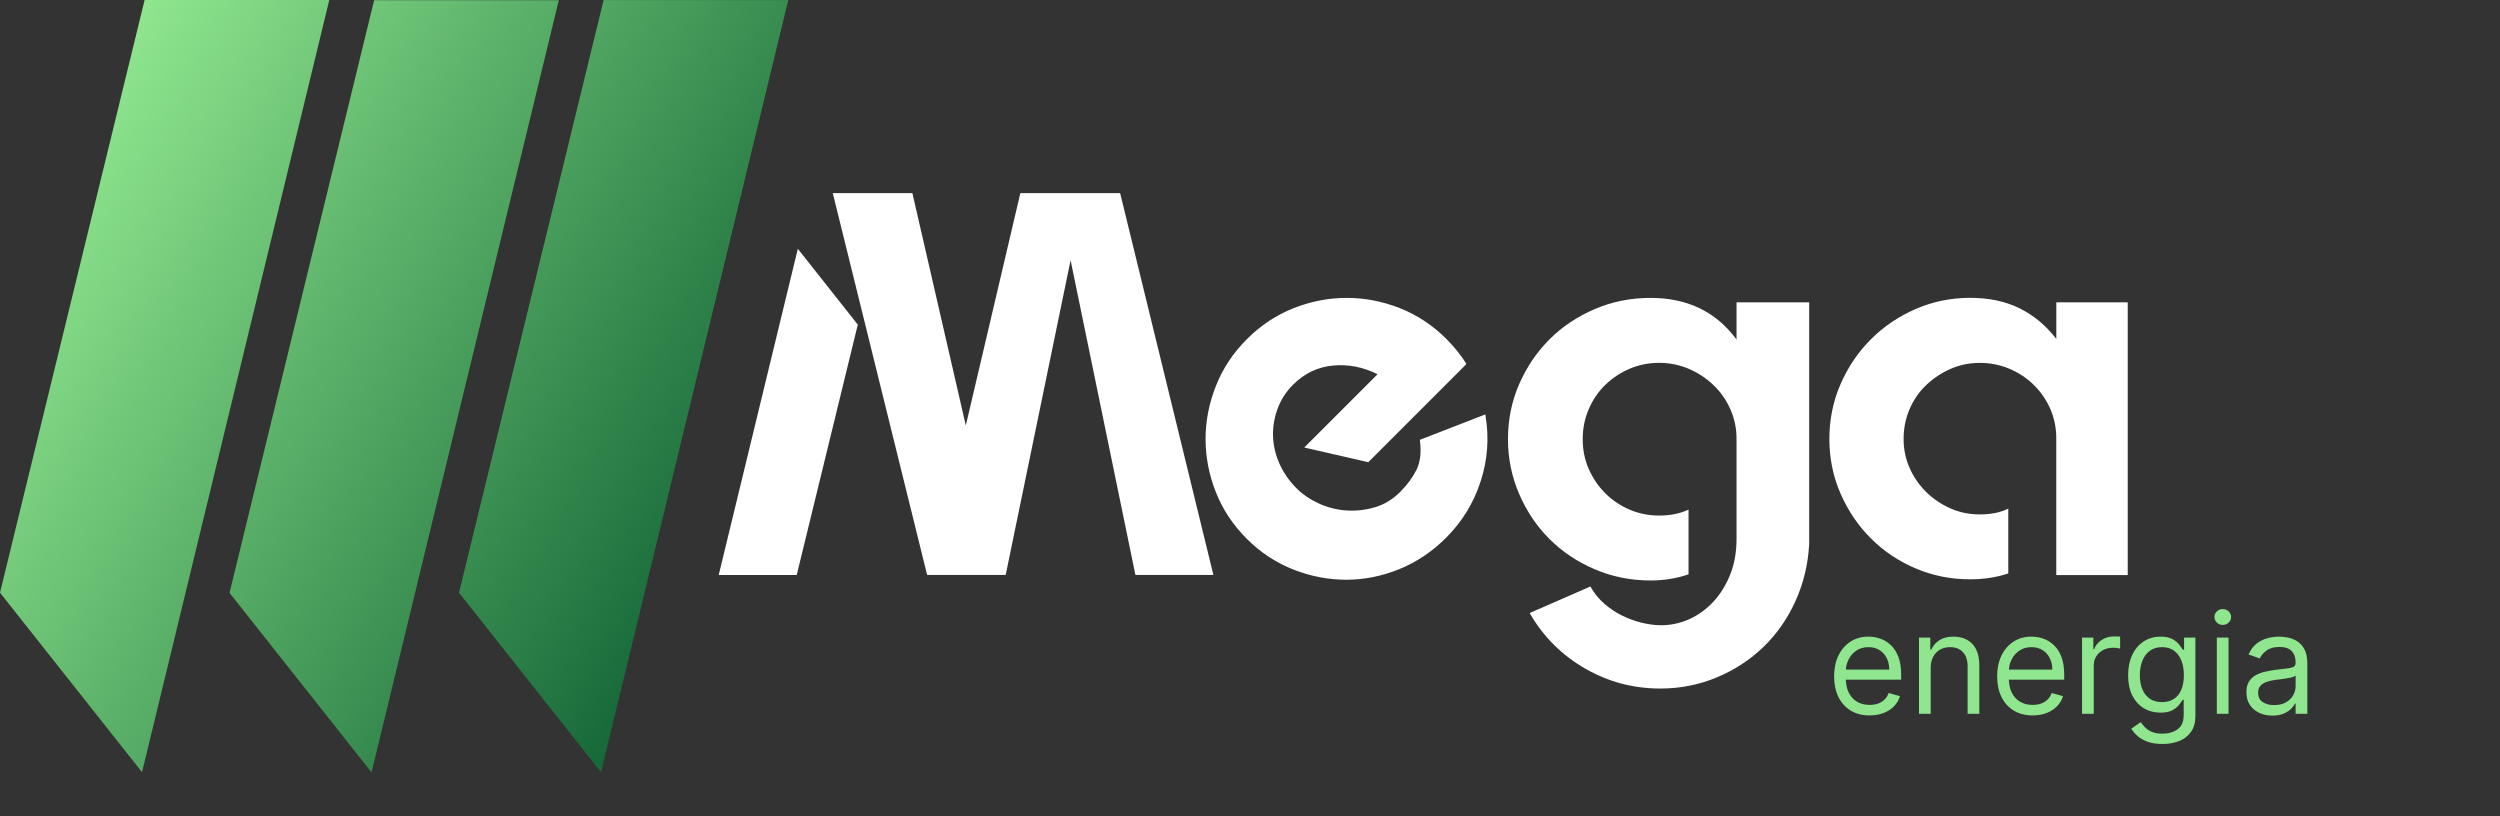 <svg width="340" height="111" viewBox="0 0 340 111" fill="none" xmlns="http://www.w3.org/2000/svg">
<rect x="0" y="0" width="340" height="111" fill="#333333" stroke="none"/>
<path d="M97.746 78.192L108.505 33.836L116.661 44.149L108.354 78.198H97.746V78.192ZM154.416 78.192H165.023L152.34 26.269H138.767L131.35 57.866L124.084 26.269H113.257L126.09 78.192H136.698H136.773L145.601 35.391L154.416 78.192ZM165.374 52.462C164.428 54.838 163.958 57.252 163.958 59.703C163.958 62.155 164.421 64.556 165.349 66.913C166.277 69.277 167.682 71.396 169.569 73.283C171.424 75.139 173.531 76.524 175.888 77.452C178.246 78.38 180.653 78.844 183.098 78.844C185.549 78.844 187.951 78.361 190.308 77.402C192.665 76.443 194.79 75.013 196.678 73.126C198.847 70.957 200.408 68.412 201.361 65.484C202.314 62.556 202.539 59.584 202.032 56.562V56.349L193.267 59.754L193.11 59.804V59.91C193.317 61.521 193.16 62.844 192.64 63.898C192.113 64.945 191.38 65.941 190.44 66.888C189.393 67.935 188.214 68.644 186.904 69.013C185.593 69.383 184.296 69.515 183.004 69.415C181.713 69.314 180.484 68.995 179.318 68.455C178.151 67.916 177.167 67.245 176.365 66.443C175.318 65.396 174.528 64.255 173.989 63.02C173.449 61.785 173.161 60.537 173.13 59.277C173.098 58.023 173.311 56.782 173.763 55.559C174.221 54.337 174.916 53.252 175.863 52.312C177.399 50.776 179.211 49.91 181.292 49.716C183.374 49.522 185.393 49.917 187.349 50.895L177.38 60.863L186.089 62.857L199.411 49.534L199.361 49.378C198.627 48.224 197.75 47.139 196.74 46.124C194.853 44.237 192.728 42.832 190.371 41.904C188.013 40.977 185.606 40.513 183.161 40.513C180.709 40.513 178.308 40.977 175.951 41.904C173.594 42.832 171.481 44.224 169.631 46.074C167.732 47.948 166.315 50.086 165.374 52.462ZM236.169 41.102V46.174C233.397 42.4 229.492 40.513 224.451 40.513C221.78 40.513 219.26 41.02 216.884 42.036C214.508 43.052 212.458 44.425 210.727 46.155C208.997 47.886 207.624 49.917 206.608 52.236C205.593 54.562 205.085 57.058 205.085 59.728C205.085 62.349 205.593 64.838 206.608 67.183C207.624 69.534 208.991 71.571 210.727 73.302C212.458 75.032 214.508 76.405 216.884 77.421C219.26 78.436 221.78 78.944 224.451 78.944C226.344 78.944 228.075 78.656 229.642 78.104V69.302C228.507 69.847 227.166 70.117 225.636 70.117C224.2 70.117 222.852 69.841 221.592 69.296C220.332 68.75 219.229 67.998 218.288 67.051C217.348 66.104 216.608 65.007 216.063 63.766C215.517 62.518 215.248 61.177 215.248 59.728C215.248 58.286 215.517 56.926 216.063 55.66C216.608 54.387 217.348 53.296 218.288 52.374C219.229 51.453 220.326 50.719 221.592 50.167C222.852 49.622 224.2 49.346 225.636 49.346C227.072 49.346 228.42 49.622 229.68 50.161C230.94 50.707 232.056 51.44 233.015 52.356C233.981 53.271 234.745 54.362 235.316 55.628C235.886 56.895 236.169 58.242 236.169 59.678V73.283C236.169 75.07 235.886 76.675 235.316 78.117C234.745 79.552 233.981 80.794 233.015 81.834C232.05 82.875 230.952 83.665 229.717 84.217C228.482 84.762 227.222 85.032 225.937 85.032C225.097 85.032 224.219 84.919 223.304 84.699C222.388 84.48 221.498 84.154 220.633 83.734C219.768 83.314 218.953 82.769 218.188 82.104C217.423 81.439 216.79 80.656 216.295 79.765L208.138 83.326L208.063 83.402L208.138 83.552C209.969 86.668 212.451 89.126 215.592 90.931C218.733 92.737 222.131 93.64 225.793 93.64C228.514 93.64 231.084 93.132 233.51 92.116C235.93 91.1 238.049 89.715 239.855 87.96C241.661 86.204 243.109 84.129 244.193 81.728C245.278 79.327 245.899 76.75 246.049 73.979V41.121H236.169V41.102ZM279.659 41.102V46.099C278.274 44.287 276.619 42.901 274.688 41.942C272.757 40.983 270.506 40.506 267.936 40.506C265.315 40.506 262.845 41.014 260.519 42.03C258.193 43.045 256.168 44.419 254.438 46.149C252.707 47.879 251.334 49.91 250.319 52.23C249.303 54.556 248.795 57.051 248.795 59.722C248.795 62.343 249.303 64.819 250.319 67.139C251.334 69.465 252.701 71.49 254.438 73.22C256.168 74.951 258.193 76.311 260.519 77.302C262.845 78.292 265.315 78.787 267.936 78.787C269.829 78.787 271.553 78.511 273.127 77.985V69.176C272.055 69.697 270.769 69.96 269.271 69.96C267.835 69.96 266.5 69.691 265.265 69.145C264.03 68.6 262.926 67.853 261.967 66.913C261.002 65.966 260.249 64.876 259.704 63.641C259.158 62.399 258.889 61.083 258.889 59.697C258.889 58.255 259.158 56.907 259.704 55.641C260.249 54.374 261.002 53.283 261.967 52.368C262.933 51.453 264.03 50.719 265.265 50.174C266.5 49.628 267.835 49.352 269.271 49.352C270.657 49.352 271.979 49.616 273.24 50.136C274.5 50.657 275.616 51.39 276.575 52.331C277.534 53.271 278.293 54.362 278.838 55.603C279.384 56.844 279.653 58.18 279.653 59.622V78.211H289.371V41.121H279.659V41.102Z" fill="white"/>
<path d="M254.269 97.296C253.271 97.296 252.409 97.076 251.685 96.635C250.965 96.189 250.41 95.569 250.019 94.772C249.632 93.972 249.438 93.041 249.438 91.979C249.438 90.918 249.632 89.982 250.019 89.172C250.41 88.358 250.954 87.724 251.651 87.27C252.353 86.811 253.172 86.582 254.107 86.582C254.647 86.582 255.18 86.671 255.706 86.851C256.233 87.031 256.712 87.324 257.144 87.728C257.575 88.129 257.919 88.66 258.176 89.321C258.432 89.982 258.56 90.796 258.56 91.763V92.438H250.572V91.062H256.941C256.941 90.477 256.824 89.955 256.59 89.496C256.361 89.037 256.032 88.675 255.605 88.41C255.182 88.145 254.683 88.012 254.107 88.012C253.473 88.012 252.924 88.169 252.461 88.484C252.002 88.795 251.649 89.199 251.402 89.699C251.154 90.198 251.031 90.733 251.031 91.305V92.222C251.031 93.005 251.166 93.668 251.435 94.213C251.71 94.752 252.09 95.164 252.576 95.447C253.061 95.726 253.626 95.866 254.269 95.866C254.688 95.866 255.065 95.807 255.403 95.69C255.745 95.569 256.039 95.389 256.287 95.15C256.534 94.907 256.725 94.606 256.86 94.246L258.398 94.678C258.237 95.2 257.964 95.659 257.582 96.055C257.2 96.446 256.727 96.752 256.165 96.972C255.603 97.188 254.971 97.296 254.269 97.296ZM262.575 90.846V97.08H260.983V86.716H262.521V88.336H262.656C262.899 87.809 263.268 87.387 263.762 87.067C264.257 86.743 264.896 86.582 265.679 86.582C266.38 86.582 266.994 86.725 267.521 87.013C268.047 87.297 268.456 87.728 268.749 88.309C269.041 88.885 269.187 89.613 269.187 90.495V97.08H267.595V90.603C267.595 89.789 267.383 89.154 266.961 88.7C266.538 88.241 265.958 88.012 265.22 88.012C264.712 88.012 264.257 88.122 263.857 88.343C263.461 88.563 263.148 88.885 262.919 89.307C262.69 89.73 262.575 90.243 262.575 90.846ZM276.442 97.296C275.444 97.296 274.582 97.076 273.858 96.635C273.138 96.189 272.583 95.569 272.191 94.772C271.805 93.972 271.611 93.041 271.611 91.979C271.611 90.918 271.805 89.982 272.191 89.172C272.583 88.358 273.127 87.724 273.824 87.27C274.526 86.811 275.345 86.582 276.28 86.582C276.82 86.582 277.353 86.671 277.879 86.851C278.406 87.031 278.885 87.324 279.316 87.728C279.748 88.129 280.092 88.66 280.349 89.321C280.605 89.982 280.733 90.796 280.733 91.763V92.438H272.745V91.062H279.114C279.114 90.477 278.997 89.955 278.763 89.496C278.534 89.037 278.205 88.675 277.778 88.41C277.355 88.145 276.856 88.012 276.28 88.012C275.646 88.012 275.097 88.169 274.634 88.484C274.175 88.795 273.822 89.199 273.575 89.699C273.327 90.198 273.203 90.733 273.203 91.305V92.222C273.203 93.005 273.338 93.668 273.608 94.213C273.883 94.752 274.263 95.164 274.749 95.447C275.234 95.726 275.799 95.866 276.442 95.866C276.86 95.866 277.238 95.807 277.576 95.69C277.917 95.569 278.212 95.389 278.459 95.15C278.707 94.907 278.898 94.606 279.033 94.246L280.571 94.678C280.409 95.2 280.137 95.659 279.755 96.055C279.373 96.446 278.9 96.752 278.338 96.972C277.776 97.188 277.144 97.296 276.442 97.296ZM283.156 97.08V86.716H284.694V88.282H284.802C284.991 87.769 285.333 87.353 285.827 87.034C286.322 86.714 286.88 86.555 287.501 86.555C287.618 86.555 287.764 86.557 287.939 86.561C288.115 86.566 288.247 86.573 288.337 86.582V88.201C288.283 88.187 288.16 88.167 287.966 88.14C287.777 88.109 287.577 88.093 287.366 88.093C286.862 88.093 286.412 88.199 286.016 88.41C285.625 88.617 285.315 88.905 285.085 89.274C284.86 89.638 284.748 90.054 284.748 90.522V97.08H283.156ZM294.093 101.182C293.323 101.182 292.662 101.083 292.109 100.885C291.556 100.692 291.095 100.436 290.726 100.116C290.361 99.801 290.071 99.464 289.855 99.104L291.124 98.214C291.268 98.403 291.45 98.618 291.67 98.861C291.891 99.109 292.192 99.322 292.575 99.502C292.961 99.687 293.467 99.779 294.093 99.779C294.929 99.779 295.62 99.576 296.164 99.172C296.708 98.767 296.98 98.133 296.98 97.269V95.164H296.845C296.729 95.353 296.562 95.587 296.346 95.866C296.135 96.14 295.829 96.385 295.429 96.601C295.033 96.812 294.497 96.918 293.823 96.918C292.986 96.918 292.235 96.72 291.569 96.324C290.908 95.929 290.384 95.353 289.997 94.597C289.615 93.841 289.424 92.924 289.424 91.844C289.424 90.783 289.61 89.858 289.984 89.071C290.357 88.279 290.877 87.668 291.542 87.236C292.208 86.8 292.977 86.582 293.85 86.582C294.524 86.582 295.06 86.694 295.456 86.919C295.856 87.139 296.162 87.391 296.373 87.674C296.589 87.953 296.756 88.183 296.872 88.363H297.034V86.716H298.573V97.377C298.573 98.268 298.37 98.992 297.966 99.549C297.565 100.112 297.025 100.523 296.346 100.784C295.671 101.05 294.92 101.182 294.093 101.182ZM294.039 95.488C294.677 95.488 295.217 95.342 295.658 95.049C296.099 94.757 296.434 94.336 296.663 93.787C296.893 93.239 297.007 92.582 297.007 91.817C297.007 91.071 296.895 90.412 296.67 89.84C296.445 89.269 296.112 88.822 295.671 88.498C295.231 88.174 294.686 88.012 294.039 88.012C293.364 88.012 292.802 88.183 292.352 88.525C291.907 88.867 291.571 89.325 291.347 89.901C291.126 90.477 291.016 91.116 291.016 91.817C291.016 92.537 291.128 93.174 291.353 93.727C291.583 94.275 291.92 94.707 292.365 95.022C292.815 95.333 293.373 95.488 294.039 95.488ZM301.488 97.08V86.716H303.08V97.08H301.488ZM302.297 84.989C301.987 84.989 301.719 84.883 301.494 84.672C301.274 84.461 301.164 84.207 301.164 83.91C301.164 83.613 301.274 83.359 301.494 83.147C301.719 82.936 301.987 82.83 302.297 82.83C302.608 82.83 302.873 82.936 303.093 83.147C303.318 83.359 303.431 83.613 303.431 83.91C303.431 84.207 303.318 84.461 303.093 84.672C302.873 84.883 302.608 84.989 302.297 84.989ZM309.046 97.323C308.389 97.323 307.793 97.199 307.258 96.952C306.723 96.7 306.298 96.338 305.983 95.866C305.668 95.389 305.511 94.813 305.511 94.138C305.511 93.545 305.627 93.063 305.861 92.694C306.095 92.321 306.408 92.029 306.799 91.817C307.191 91.606 307.622 91.448 308.095 91.345C308.571 91.237 309.051 91.152 309.532 91.089C310.162 91.008 310.672 90.947 311.063 90.906C311.459 90.861 311.747 90.787 311.927 90.684C312.112 90.58 312.204 90.4 312.204 90.144V90.09C312.204 89.424 312.022 88.907 311.657 88.538C311.297 88.169 310.751 87.985 310.018 87.985C309.257 87.985 308.661 88.151 308.23 88.484C307.798 88.817 307.494 89.172 307.319 89.55L305.807 89.01C306.077 88.381 306.437 87.89 306.887 87.54C307.341 87.184 307.836 86.937 308.371 86.797C308.911 86.653 309.442 86.582 309.964 86.582C310.297 86.582 310.679 86.622 311.111 86.703C311.547 86.779 311.968 86.939 312.372 87.182C312.782 87.425 313.121 87.791 313.391 88.282C313.661 88.772 313.796 89.429 313.796 90.252V97.08H312.204V95.677H312.123C312.015 95.902 311.835 96.142 311.583 96.399C311.331 96.655 310.996 96.873 310.578 97.053C310.159 97.233 309.649 97.323 309.046 97.323ZM309.289 95.893C309.919 95.893 310.449 95.769 310.881 95.522C311.318 95.274 311.646 94.955 311.866 94.563C312.091 94.172 312.204 93.76 312.204 93.329V91.871C312.136 91.952 311.988 92.026 311.758 92.094C311.533 92.157 311.273 92.213 310.976 92.263C310.683 92.308 310.398 92.348 310.119 92.384C309.844 92.415 309.622 92.442 309.451 92.465C309.037 92.519 308.65 92.607 308.29 92.728C307.935 92.845 307.647 93.023 307.427 93.261C307.211 93.495 307.103 93.814 307.103 94.219C307.103 94.772 307.308 95.191 307.717 95.474C308.131 95.753 308.655 95.893 309.289 95.893Z" fill="#8FE68E"/>
<path d="M44.782 0.006L19.316 105.019L0 80.606L19.667 0H44.782V0.006ZM50.883 0.025L31.215 80.631L50.531 105.044L75.998 0.031H50.883V0.025ZM82.092 0.006L62.425 80.612L81.74 105.025L107.207 0.013H82.092V0.006Z" fill="url(#paint0_linear_112_1121)"/>
<defs>
<linearGradient id="paint0_linear_112_1121" x1="7.832" y1="20.514" x2="99.858" y2="73.646" gradientUnits="userSpaceOnUse">
<stop stop-color="#8FE68E"/>
<stop offset="1" stop-color="#166938"/>
</linearGradient>
</defs>
</svg>
